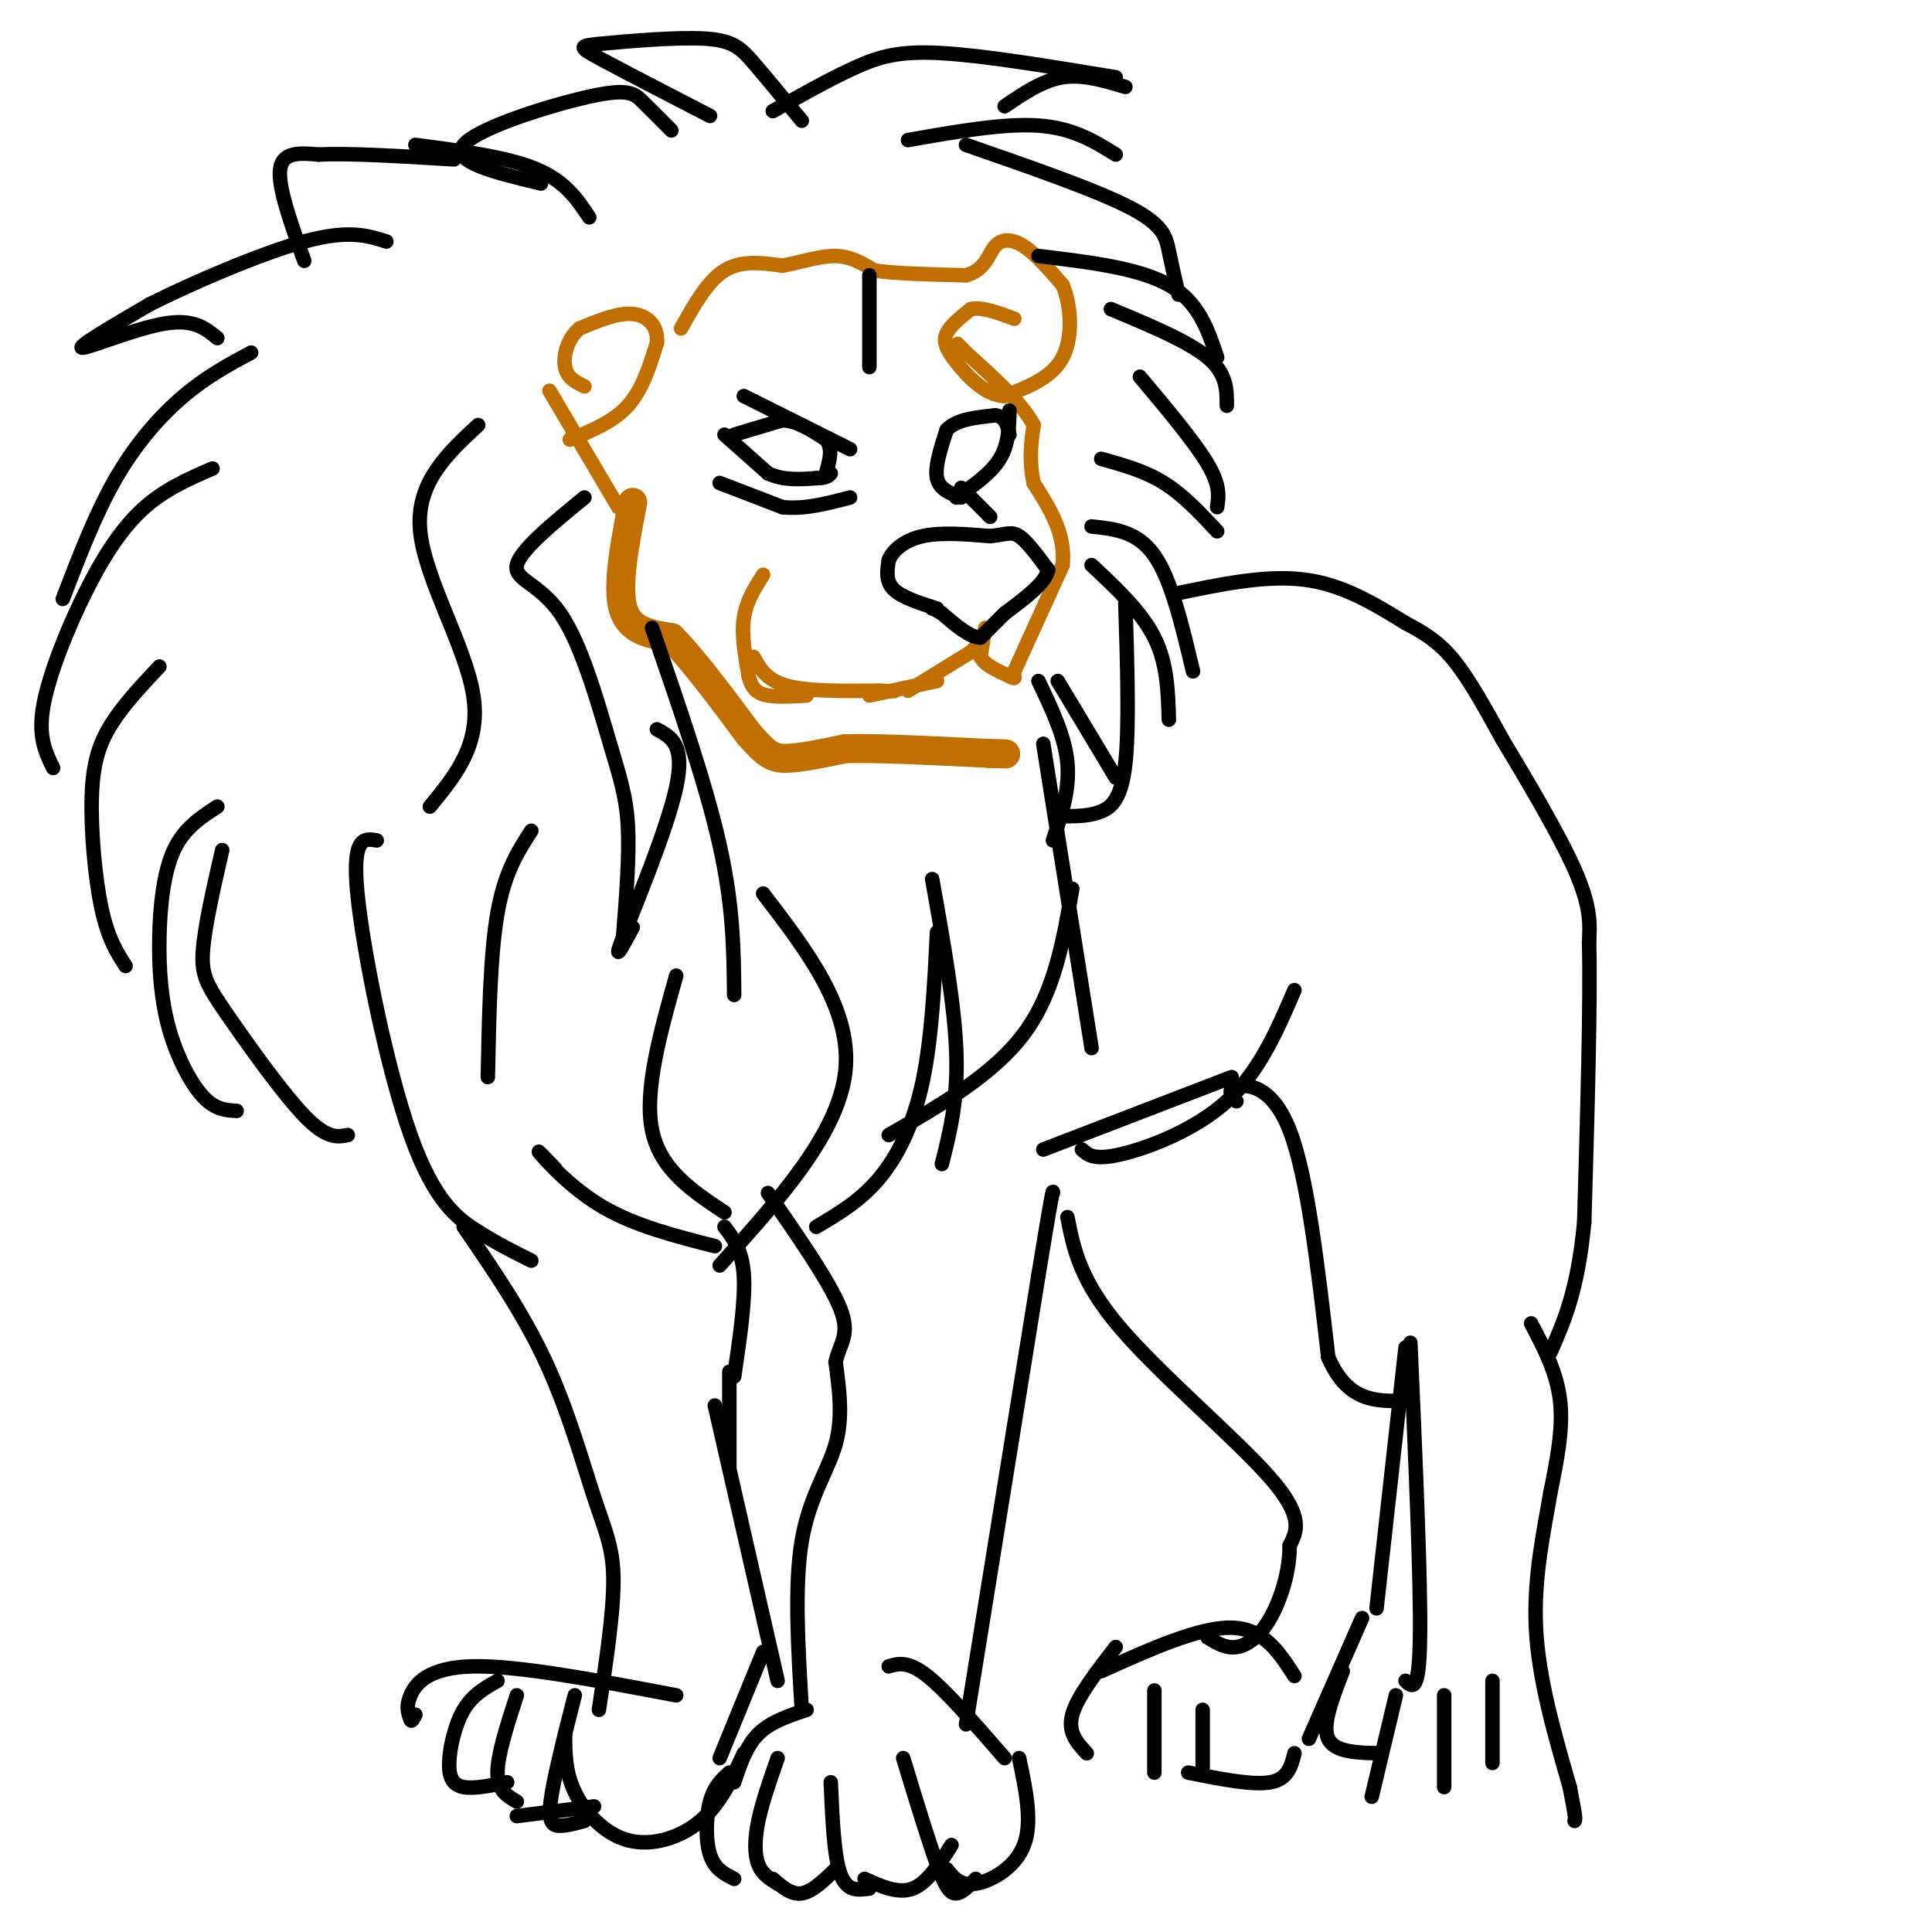 <svg viewBox='0 0 400 400' version='1.1' xmlns='http://www.w3.org/2000/svg' xmlns:xlink='http://www.w3.org/1999/xlink'><g fill='none' stroke='#C26F01' stroke-width='6' stroke-linecap='round' stroke-linejoin='round'><path d='M131,104c-1.667,8.667 -3.333,17.333 -2,22c1.333,4.667 5.667,5.333 10,6'/><path d='M139,132c4.333,4.333 10.167,12.167 16,20'/><path d='M155,152c3.733,4.311 5.067,5.089 8,5c2.933,-0.089 7.467,-1.044 12,-2'/><path d='M175,155c7.000,-0.167 18.500,0.417 30,1'/><path d='M205,156c5.167,0.167 3.083,0.083 1,0'/></g>
<g fill='none' stroke='#C26F01' stroke-width='3' stroke-linecap='round' stroke-linejoin='round'><path d='M128,105c0.000,0.000 -13.000,-22.000 -13,-22'/><path d='M115,83c-2.167,-3.667 -1.083,-1.833 0,0'/><path d='M119,90c0.000,0.000 -1.000,1.000 -1,1'/><path d='M118,91c4.500,-1.833 9.000,-3.667 12,-7c3.000,-3.333 4.500,-8.167 6,-13'/><path d='M136,71c0.311,-3.489 -1.911,-5.711 -5,-6c-3.089,-0.289 -7.044,1.356 -11,3'/><path d='M120,68c-2.556,2.067 -3.444,5.733 -3,8c0.444,2.267 2.222,3.133 4,4'/><path d='M141,68c2.750,-4.917 5.500,-9.833 9,-12c3.500,-2.167 7.750,-1.583 12,-1'/><path d='M162,55c3.956,-0.733 7.844,-2.067 11,-2c3.156,0.067 5.578,1.533 8,3'/><path d='M181,56c4.500,0.667 11.750,0.833 19,1'/><path d='M200,57c4.036,-1.107 4.625,-4.375 6,-6c1.375,-1.625 3.536,-1.607 6,0c2.464,1.607 5.232,4.804 8,8'/><path d='M220,59c1.778,4.222 2.222,10.778 0,15c-2.222,4.222 -7.111,6.111 -12,8'/><path d='M208,82c-3.940,-0.048 -7.792,-4.167 -10,-7c-2.208,-2.833 -2.774,-4.381 -2,-6c0.774,-1.619 2.887,-3.310 5,-5'/><path d='M201,64c2.333,-0.500 5.667,0.750 9,2'/><path d='M158,119c-1.750,2.750 -3.500,5.500 -4,9c-0.500,3.500 0.250,7.750 1,12'/><path d='M155,140c0.689,2.756 1.911,3.644 4,4c2.089,0.356 5.044,0.178 8,0'/><path d='M156,136c1.333,2.417 2.667,4.833 7,6c4.333,1.167 11.667,1.083 19,1'/><path d='M182,143c3.667,0.167 3.333,0.083 3,0'/><path d='M180,144c0.000,0.000 14.000,-3.000 14,-3'/><path d='M188,143c0.000,0.000 13.000,-8.000 13,-8'/><path d='M201,135c2.733,-2.622 3.067,-5.178 3,-5c-0.067,0.178 -0.533,3.089 -1,6'/><path d='M203,136c0.833,1.667 3.417,2.833 6,4'/><path d='M209,140c1.167,0.667 1.083,0.333 1,0'/><path d='M210,139c0.000,0.000 10.000,-22.000 10,-22'/><path d='M220,117c0.667,-6.500 -2.667,-11.750 -6,-17'/><path d='M214,100c-1.000,-4.833 -0.500,-8.417 0,-12'/><path d='M214,88c-2.333,-4.500 -8.167,-9.750 -14,-15'/><path d='M200,73c-2.500,-2.667 -1.750,-1.833 -1,-1'/></g>
<g fill='none' stroke='#000000' stroke-width='3' stroke-linecap='round' stroke-linejoin='round'><path d='M150,90c0.000,0.000 9.000,8.000 9,8'/><path d='M159,98c3.167,1.500 6.583,1.250 10,1'/><path d='M169,99c2.167,0.000 2.583,-0.500 3,-1'/><path d='M152,90c0.000,0.000 10.000,-3.000 10,-3'/><path d='M162,87c3.167,0.167 6.083,2.083 9,4'/><path d='M171,91c1.500,1.833 0.750,4.417 0,7'/><path d='M199,103c-2.250,-0.833 -4.500,-1.667 -5,-4c-0.500,-2.333 0.750,-6.167 2,-10'/><path d='M196,89c2.000,-2.167 6.000,-2.583 10,-3'/><path d='M206,86c2.167,0.167 2.583,2.083 3,4'/><path d='M198,103c3.583,-2.500 7.167,-5.000 9,-8c1.833,-3.000 1.917,-6.500 2,-10'/><path d='M199,101c0.000,0.000 6.000,6.000 6,6'/><path d='M149,100c0.000,0.000 13.000,5.000 13,5'/><path d='M162,105c4.500,0.500 9.250,-0.750 14,-2'/><path d='M154,82c0.000,0.000 12.000,6.000 12,6'/><path d='M166,88c3.667,1.833 6.833,3.417 10,5'/><path d='M180,57c0.000,0.000 0.000,19.000 0,19'/><path d='M194,126c-3.667,-1.167 -7.333,-2.333 -9,-4c-1.667,-1.667 -1.333,-3.833 -1,-6'/><path d='M184,116c0.778,-2.044 3.222,-4.156 7,-5c3.778,-0.844 8.889,-0.422 14,0'/><path d='M205,111c3.244,-0.311 4.356,-1.089 6,0c1.644,1.089 3.822,4.044 6,7'/><path d='M217,118c-0.500,2.667 -4.750,5.833 -9,9'/><path d='M208,127c-2.333,2.333 -3.667,3.667 -5,5'/><path d='M203,132c-2.167,0.000 -5.083,-2.500 -8,-5'/><path d='M195,127c-1.667,-1.000 -1.833,-1.000 -2,-1'/><path d='M243,123c9.500,-2.000 19.000,-4.000 27,-3c8.000,1.000 14.500,5.000 21,9'/><path d='M291,129c5.311,2.733 8.089,5.067 11,9c2.911,3.933 5.956,9.467 9,15'/><path d='M311,153c4.600,7.667 11.600,19.333 15,27c3.400,7.667 3.200,11.333 3,15'/><path d='M329,195c0.333,12.167 -0.333,35.083 -1,58'/><path d='M328,253c-1.333,14.167 -4.167,20.583 -7,27'/><path d='M317,274c2.667,5.083 5.333,10.167 6,16c0.667,5.833 -0.667,12.417 -2,19'/><path d='M321,309c-1.289,7.711 -3.511,17.489 -3,28c0.511,10.511 3.756,21.756 7,33'/><path d='M325,370c1.333,6.667 1.167,6.833 1,7'/><path d='M278,346c-2.167,5.583 -4.333,11.167 -3,14c1.333,2.833 6.167,2.917 11,3'/><path d='M289,351c0.000,0.000 -5.000,21.000 -5,21'/><path d='M299,351c0.000,0.000 0.000,19.000 0,19'/><path d='M309,348c0.000,0.000 0.000,17.000 0,17'/><path d='M231,341c-4.000,5.167 -8.000,10.333 -9,14c-1.000,3.667 1.000,5.833 3,8'/><path d='M239,350c0.000,0.000 0.000,17.000 0,17'/><path d='M249,354c0.000,0.000 0.000,12.000 0,12'/><path d='M246,367c6.667,1.333 13.333,2.667 17,2c3.667,-0.667 4.333,-3.333 5,-6'/><path d='M271,360c0.000,0.000 11.000,-25.000 11,-25'/><path d='M285,333c0.000,0.000 6.000,-54.000 6,-54'/><path d='M292,278c1.083,24.667 2.167,49.333 2,61c-0.167,11.667 -1.583,10.333 -3,9'/><path d='M256,228c-1.044,-1.222 -2.089,-2.444 0,-3c2.089,-0.556 7.311,-0.444 11,9c3.689,9.444 5.844,28.222 8,47'/><path d='M275,281c4.000,9.333 10.000,9.167 16,9'/><path d='M268,205c-3.644,8.467 -7.289,16.933 -14,23c-6.711,6.067 -16.489,9.733 -22,11c-5.511,1.267 -6.756,0.133 -8,-1'/><path d='M216,238c0.000,0.000 39.000,-15.000 39,-15'/><path d='M221,252c1.289,6.578 2.578,13.156 11,23c8.422,9.844 23.978,22.956 31,31c7.022,8.044 5.511,11.022 4,14'/><path d='M267,320c0.060,5.179 -1.792,11.125 -4,15c-2.208,3.875 -4.774,5.679 -7,6c-2.226,0.321 -4.113,-0.839 -6,-2'/><path d='M228,346c10.167,-4.583 20.333,-9.167 27,-9c6.667,0.167 9.833,5.083 13,10'/><path d='M151,367c-1.578,1.422 -3.156,2.844 -4,6c-0.844,3.156 -0.956,8.044 0,11c0.956,2.956 2.978,3.978 5,5'/><path d='M161,364c-1.600,4.578 -3.200,9.156 -4,13c-0.800,3.844 -0.800,6.956 0,9c0.800,2.044 2.400,3.022 4,4'/><path d='M160,389c1.917,1.667 3.833,3.333 6,3c2.167,-0.333 4.583,-2.667 7,-5'/><path d='M172,369c0.333,7.667 0.667,15.333 2,19c1.333,3.667 3.667,3.333 6,3'/><path d='M179,389c3.500,1.583 7.000,3.167 10,2c3.000,-1.167 5.500,-5.083 8,-9'/><path d='M187,364c2.600,8.556 5.200,17.111 7,22c1.800,4.889 2.800,6.111 4,6c1.200,-0.111 2.600,-1.556 4,-3'/><path d='M196,387c1.400,1.756 2.800,3.511 6,3c3.200,-0.511 8.200,-3.289 10,-8c1.800,-4.711 0.400,-11.356 -1,-18'/><path d='M208,364c-6.000,-6.917 -12.000,-13.833 -16,-17c-4.000,-3.167 -6.000,-2.583 -8,-2'/><path d='M200,357c0.000,0.000 15.000,-93.000 15,-93'/><path d='M215,264c3.000,-18.333 3.000,-17.667 3,-17'/><path d='M152,369c1.250,-3.750 2.500,-7.500 5,-10c2.500,-2.500 6.250,-3.750 10,-5'/><path d='M166,354c-0.778,-12.933 -1.556,-25.867 0,-35c1.556,-9.133 5.444,-14.467 7,-20c1.556,-5.533 0.778,-11.267 0,-17'/><path d='M173,282c0.889,-4.022 3.111,-5.578 1,-11c-2.111,-5.422 -8.556,-14.711 -15,-24'/><path d='M96,254c6.190,9.012 12.381,18.024 17,28c4.619,9.976 7.667,20.917 10,28c2.333,7.083 3.952,10.310 4,17c0.048,6.690 -1.476,16.845 -3,27'/><path d='M140,351c-16.289,-3.089 -32.578,-6.178 -42,-6c-9.422,0.178 -11.978,3.622 -13,6c-1.022,2.378 -0.511,3.689 0,5'/><path d='M85,356c0.167,0.667 0.583,-0.167 1,-1'/><path d='M103,348c-2.583,1.446 -5.167,2.893 -7,6c-1.833,3.107 -2.917,7.875 -3,11c-0.083,3.125 0.833,4.607 3,5c2.167,0.393 5.583,-0.304 9,-1'/><path d='M107,351c-2.000,6.167 -4.000,12.333 -4,16c0.000,3.667 2.000,4.833 4,6'/><path d='M119,351c-2.222,8.711 -4.444,17.422 -5,22c-0.556,4.578 0.556,5.022 2,5c1.444,-0.022 3.222,-0.511 5,-1'/><path d='M107,376c0.000,0.000 16.000,-2.000 16,-2'/><path d='M117,359c-0.006,3.905 -0.012,7.810 2,12c2.012,4.190 6.042,8.667 11,10c4.958,1.333 10.845,-0.476 15,-4c4.155,-3.524 6.577,-8.762 9,-14'/><path d='M149,364c0.000,0.000 9.000,-22.000 9,-22'/><path d='M161,348c0.000,0.000 -13.000,-57.000 -13,-57'/><path d='M151,304c0.000,0.000 0.000,-20.000 0,-20'/><path d='M152,285c1.167,-7.917 2.333,-15.833 2,-21c-0.333,-5.167 -2.167,-7.583 -4,-10'/><path d='M115,242c-2.200,-2.311 -4.400,-4.622 -3,-3c1.400,1.622 6.400,7.178 13,11c6.600,3.822 14.800,5.911 23,8'/><path d='M140,202c-3.333,11.917 -6.667,23.833 -5,32c1.667,8.167 8.333,12.583 15,17'/><path d='M149,262c12.250,-13.583 24.500,-27.167 26,-40c1.500,-12.833 -7.750,-24.917 -17,-37'/><path d='M152,206c-0.083,-9.167 -0.167,-18.333 -3,-31c-2.833,-12.667 -8.417,-28.833 -14,-45'/><path d='M131,192c-2.156,4.022 -4.311,8.044 -2,2c2.311,-6.044 9.089,-22.156 11,-31c1.911,-8.844 -1.044,-10.422 -4,-12'/><path d='M129,194c0.667,-8.413 1.333,-16.826 1,-23c-0.333,-6.174 -1.667,-10.108 -4,-18c-2.333,-7.892 -5.667,-19.740 -10,-26c-4.333,-6.260 -9.667,-6.931 -9,-10c0.667,-3.069 7.333,-8.534 14,-14'/><path d='M101,223c0.250,-12.750 0.500,-25.500 2,-34c1.500,-8.500 4.250,-12.750 7,-17'/><path d='M89,167c5.289,-6.422 10.578,-12.844 9,-23c-1.578,-10.156 -10.022,-24.044 -11,-34c-0.978,-9.956 5.511,-15.978 12,-22'/><path d='M110,261c-3.417,-1.696 -6.833,-3.393 -11,-6c-4.167,-2.607 -9.083,-6.125 -14,-20c-4.917,-13.875 -9.833,-38.107 -11,-50c-1.167,-11.893 1.417,-11.446 4,-11'/><path d='M72,235c-2.167,0.423 -4.333,0.845 -9,-4c-4.667,-4.845 -11.833,-14.958 -16,-21c-4.167,-6.042 -5.333,-8.012 -5,-13c0.333,-4.988 2.167,-12.994 4,-21'/><path d='M49,230c-2.236,-0.129 -4.472,-0.258 -7,-3c-2.528,-2.742 -5.348,-8.096 -7,-14c-1.652,-5.904 -2.137,-12.359 -2,-19c0.137,-6.641 0.896,-13.469 3,-18c2.104,-4.531 5.552,-6.766 9,-9'/><path d='M26,200c-1.827,-2.845 -3.655,-5.690 -5,-12c-1.345,-6.310 -2.208,-16.083 -2,-23c0.208,-6.917 1.488,-10.976 4,-15c2.512,-4.024 6.256,-8.012 10,-12'/><path d='M11,159c-1.589,-3.238 -3.179,-6.476 -2,-13c1.179,-6.524 5.125,-16.333 9,-24c3.875,-7.667 7.679,-13.190 12,-17c4.321,-3.810 9.161,-5.905 14,-8'/><path d='M13,124c3.400,-8.867 6.800,-17.733 11,-25c4.200,-7.267 9.200,-12.933 14,-17c4.800,-4.067 9.400,-6.533 14,-9'/><path d='M45,70c-2.444,-2.022 -4.889,-4.044 -11,-3c-6.111,1.044 -15.889,5.156 -17,5c-1.111,-0.156 6.444,-4.578 14,-9'/><path d='M31,63c8.533,-4.289 22.867,-10.511 32,-13c9.133,-2.489 13.067,-1.244 17,0'/><path d='M63,54c-2.750,-7.667 -5.500,-15.333 -5,-19c0.500,-3.667 4.250,-3.333 8,-3'/><path d='M66,32c6.000,-0.333 17.000,0.333 28,1'/><path d='M86,30c9.500,1.250 19.000,2.500 25,5c6.000,2.500 8.500,6.250 11,10'/><path d='M112,38c-9.411,-2.256 -18.821,-4.512 -16,-8c2.821,-3.488 17.875,-8.208 26,-10c8.125,-1.792 9.321,-0.655 11,1c1.679,1.655 3.839,3.827 6,6'/><path d='M147,24c-9.262,-4.783 -18.523,-9.566 -23,-12c-4.477,-2.434 -4.169,-2.518 1,-3c5.169,-0.482 15.199,-1.360 21,-1c5.801,0.360 7.372,1.960 10,5c2.628,3.040 6.314,7.520 10,12'/><path d='M160,23c5.978,-3.356 11.956,-6.711 17,-9c5.044,-2.289 9.156,-3.511 18,-3c8.844,0.511 22.422,2.756 36,5'/><path d='M233,18c-4.417,-1.333 -8.833,-2.667 -13,-2c-4.167,0.667 -8.083,3.333 -12,6'/><path d='M188,29c9.917,-1.750 19.833,-3.500 27,-3c7.167,0.500 11.583,3.250 16,6'/><path d='M200,30c13.511,4.689 27.022,9.378 34,13c6.978,3.622 7.422,6.178 8,9c0.578,2.822 1.289,5.911 2,9'/><path d='M215,53c10.417,1.250 20.833,2.500 27,6c6.167,3.500 8.083,9.250 10,15'/><path d='M230,64c8.000,3.333 16.000,6.667 20,10c4.000,3.333 4.000,6.667 4,10'/><path d='M236,78c5.667,6.750 11.333,13.500 14,18c2.667,4.500 2.333,6.750 2,9'/><path d='M228,95c4.500,1.250 9.000,2.500 13,5c4.000,2.500 7.500,6.250 11,10'/><path d='M226,109c4.750,0.500 9.500,1.000 13,6c3.500,5.000 5.750,14.500 8,24'/><path d='M226,117c5.167,4.833 10.333,9.667 13,15c2.667,5.333 2.833,11.167 3,17'/><path d='M233,125c0.400,12.844 0.800,25.689 0,33c-0.800,7.311 -2.800,9.089 -5,10c-2.200,0.911 -4.600,0.956 -7,1'/><path d='M219,141c0.000,0.000 12.000,20.000 12,20'/><path d='M215,141c2.750,5.750 5.500,11.500 6,17c0.500,5.500 -1.250,10.750 -3,16'/><path d='M216,154c0.000,0.000 10.000,63.000 10,63'/><path d='M222,184c-1.833,10.750 -3.667,21.500 -10,30c-6.333,8.500 -17.167,14.750 -28,21'/><path d='M193,182c2.333,13.083 4.667,26.167 5,36c0.333,9.833 -1.333,16.417 -3,23'/><path d='M194,193c-0.556,11.089 -1.111,22.178 -3,31c-1.889,8.822 -5.111,15.378 -9,20c-3.889,4.622 -8.444,7.311 -13,10'/></g>
</svg>
